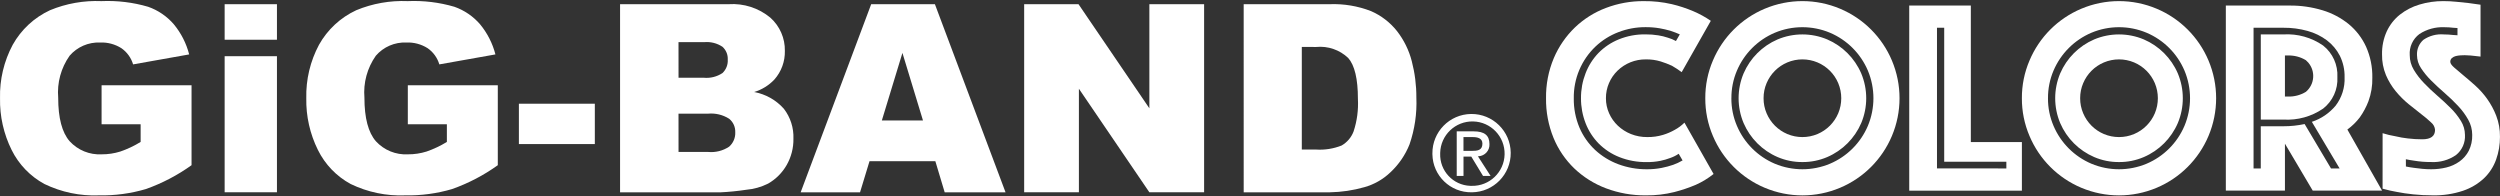 <svg xmlns="http://www.w3.org/2000/svg" width="280" height="22" viewBox="0 0 280 22"><rect x="0" y="0" width="280" height="22" fill="#333333" stroke="none"/> <style type="text/css"> .st0{fill:#FFFFFF;} </style> <g id="グループ_5"> <path id="パス_81" class="st0" d="M173.156,11.002c-0.023-1.541,0.273-3.07,0.87-4.491c0.549-1.292,1.352-2.46,2.362-3.434 c1.001-0.957,2.185-1.702,3.481-2.19c1.35-0.512,2.782-0.77,4.225-0.761c1.062-0.013,2.121,0.102,3.155,0.341 c0.811,0.193,1.605,0.453,2.373,0.777c0.698,0.294,1.364,0.659,1.989,1.088l-3.263,5.749c-0.348-0.259-0.711-0.498-1.088-0.715 c-0.409-0.188-0.829-0.349-1.259-0.483c-0.539-0.163-1.1-0.241-1.662-0.232c-1.188-0.014-2.334,0.444-3.185,1.273 c-0.404,0.394-0.726,0.865-0.947,1.384c-0.23,0.535-0.347,1.112-0.342,1.694c-0.004,0.583,0.118,1.161,0.357,1.693 c0.232,0.521,0.565,0.992,0.979,1.384c0.424,0.399,0.92,0.716,1.461,0.932c0.583,0.232,1.206,0.348,1.833,0.341 c0.6,0.009,1.198-0.074,1.772-0.248c0.454-0.138,0.891-0.326,1.304-0.56c0.4-0.216,0.766-0.488,1.088-0.808l3.263,5.75 c-0.609,0.486-1.277,0.893-1.989,1.211c-0.776,0.329-1.576,0.599-2.393,0.809c-1.046,0.262-2.122,0.388-3.201,0.373 c-1.528,0.016-3.045-0.252-4.475-0.791c-1.317-0.497-2.522-1.252-3.542-2.222c-1.007-0.97-1.801-2.139-2.332-3.433 C173.42,14.027,173.135,12.52,173.156,11.002z M177.071,11.002c-0.007-0.956,0.167-1.905,0.513-2.796 c0.325-0.847,0.816-1.62,1.445-2.274c0.646-0.658,1.42-1.176,2.274-1.522c0.947-0.384,1.961-0.574,2.982-0.56 c0.484-0.004,0.968,0.032,1.446,0.11c0.364,0.057,0.723,0.145,1.072,0.263c0.314,0.088,0.617,0.213,0.902,0.373l0.435-0.747 c-0.33-0.144-0.682-0.278-1.056-0.403c-0.399-0.114-0.804-0.207-1.212-0.279c-0.523-0.088-1.052-0.13-1.582-0.125 c-1.036-0.004-2.064,0.186-3.03,0.56c-0.949,0.362-1.818,0.907-2.557,1.604c-1.586,1.507-2.47,3.609-2.439,5.797 c-0.018,1.13,0.198,2.252,0.637,3.294c0.405,0.946,1.002,1.798,1.754,2.501c0.757,0.7,1.644,1.244,2.612,1.601 c1.014,0.376,2.088,0.565,3.169,0.559c0.564,0.006,1.127-0.046,1.681-0.155c0.432-0.085,0.857-0.199,1.274-0.341 c0.367-0.131,0.722-0.297,1.058-0.494l-0.435-0.746c-0.288,0.196-0.602,0.352-0.931,0.466c-0.364,0.14-0.738,0.249-1.12,0.326 c-0.501,0.1-1.012,0.147-1.523,0.14c-1.052,0.016-2.097-0.174-3.076-0.56c-0.868-0.343-1.655-0.861-2.314-1.522 c-0.636-0.649-1.133-1.421-1.461-2.269C177.241,12.91,177.065,11.96,177.071,11.002L177.071,11.002z"/> <path id="パス_82" class="st0" d="M190.993,11.002c-0.008-1.453,0.283-2.892,0.854-4.227c1.103-2.613,3.183-4.693,5.797-5.795 c2.702-1.14,5.75-1.14,8.453,0c2.614,1.101,4.694,3.181,5.796,5.795c1.14,2.703,1.14,5.751,0,8.454 c-1.101,2.615-3.181,4.696-5.796,5.799c-2.702,1.14-5.75,1.14-8.453,0c-2.614-1.102-4.694-3.182-5.797-5.796 C191.276,13.895,190.985,12.456,190.993,11.002z M193.914,11.002c-0.007,1.062,0.205,2.115,0.622,3.092 c0.811,1.91,2.331,3.431,4.24,4.242c1.979,0.828,4.207,0.828,6.185,0c1.91-0.811,3.431-2.332,4.242-4.242 c0.828-1.978,0.828-4.206,0-6.184c-0.812-1.909-2.332-3.43-4.242-4.241c-1.978-0.83-4.207-0.83-6.185,0 c-1.909,0.811-3.429,2.332-4.24,4.241c-0.416,0.977-0.627,2.03-0.619,3.092H193.914z M201.871,18.15 c-0.956,0.008-1.903-0.183-2.782-0.56c-1.709-0.735-3.071-2.097-3.806-3.806c-0.746-1.779-0.746-3.784,0-5.563 c0.735-1.709,2.097-3.071,3.806-3.806c1.779-0.747,3.784-0.747,5.563,0c1.709,0.736,3.071,2.097,3.806,3.806 c0.746,1.779,0.746,3.784,0,5.563c-0.736,1.709-2.098,3.071-3.806,3.806C203.774,17.967,202.827,18.158,201.871,18.15z M197.52,11.002c-0.004,0.582,0.112,1.158,0.341,1.693c0.442,1.043,1.272,1.874,2.315,2.316c1.083,0.455,2.304,0.455,3.388,0 c1.044-0.442,1.874-1.272,2.316-2.316c0.455-1.083,0.455-2.304,0-3.387c-0.441-1.044-1.272-1.874-2.316-2.315 c-1.083-0.456-2.304-0.456-3.388,0c-1.043,0.441-1.874,1.272-2.315,2.315C197.632,9.844,197.516,10.42,197.52,11.002z"/> <path id="パス_83" class="st0" d="M213.835,0.622h6.898v15.29h5.719v5.439h-12.618V0.622z M224.712,18.865v-0.749h-6.961V3.105 h-0.809v15.756L224.712,18.865z"/> <path id="パス_84" class="st0" d="M226.451,11.002c-0.008-1.453,0.283-2.892,0.855-4.227c1.102-2.614,3.182-4.693,5.796-5.795 c2.702-1.14,5.75-1.14,8.453,0c2.614,1.102,4.694,3.181,5.797,5.795c1.14,2.703,1.14,5.751,0,8.454 c-1.102,2.615-3.182,4.696-5.797,5.799c-2.702,1.14-5.75,1.14-8.453,0c-2.614-1.101-4.694-3.181-5.796-5.796 C226.734,13.896,226.443,12.456,226.451,11.002z M229.374,11.002c-0.008,1.062,0.204,2.115,0.621,3.092 c0.811,1.91,2.332,3.431,4.242,4.242c1.978,0.828,4.206,0.828,6.184,0c1.91-0.811,3.43-2.332,4.241-4.242 c0.83-1.978,0.83-4.206,0-6.184c-0.811-1.91-2.331-3.43-4.241-4.241c-1.978-0.83-4.206-0.83-6.184,0 c-1.91,0.811-3.43,2.332-4.242,4.241c-0.417,0.977-0.627,2.03-0.619,3.092H229.374z M237.329,18.15 c-0.956,0.008-1.903-0.183-2.782-0.56c-1.709-0.736-3.071-2.097-3.806-3.806c-0.745-1.78-0.745-3.784,0-5.563 c0.736-1.709,2.097-3.071,3.806-3.806c1.779-0.747,3.784-0.747,5.563,0c1.709,0.735,3.071,2.097,3.806,3.806 c0.746,1.779,0.746,3.784,0,5.563c-0.735,1.709-2.097,3.071-3.806,3.806C239.232,17.967,238.285,18.158,237.329,18.15z M232.978,11.002c-0.004,0.582,0.112,1.158,0.342,1.693c0.441,1.044,1.271,1.875,2.315,2.316c1.083,0.455,2.304,0.455,3.388,0 c1.043-0.442,1.874-1.273,2.316-2.316c0.455-1.083,0.455-2.304,0-3.387c-0.442-1.043-1.273-1.873-2.316-2.315 c-1.083-0.456-2.304-0.456-3.388,0c-1.044,0.441-1.874,1.271-2.315,2.315C233.09,9.843,232.974,10.42,232.978,11.002z"/> <path id="パス_85" class="st0" d="M249.293,0.622h7.147c1.247-0.011,2.489,0.167,3.682,0.528 c1.071,0.321,2.069,0.849,2.938,1.553c0.83,0.686,1.494,1.552,1.941,2.532c0.483,1.089,0.722,2.27,0.699,3.461 c0.023,0.9-0.124,1.796-0.434,2.641c-0.244,0.639-0.568,1.245-0.964,1.803c-0.397,0.521-0.868,0.982-1.398,1.368l3.884,6.836 h-7.767l-3.109-5.252v5.252h-6.619V0.622z M255.757,14.14c0.794,0.002,1.585-0.081,2.361-0.248l2.953,4.973h0.964l-3.108-5.22 c1.043-0.343,1.968-0.974,2.67-1.818c0.694-0.913,1.047-2.04,0.996-3.186c0.019-0.829-0.163-1.65-0.529-2.394 c-0.346-0.676-0.84-1.265-1.445-1.725c-0.648-0.484-1.381-0.842-2.161-1.056c-0.88-0.245-1.79-0.366-2.704-0.358h-3.356v15.756 h0.809V14.14L255.757,14.14z M253.209,13.394V3.853h2.548c1.574-0.091,3.133,0.346,4.429,1.244 c1.078,0.851,1.675,2.172,1.601,3.543c0.076,1.367-0.522,2.685-1.601,3.527c-1.3,0.887-2.858,1.319-4.429,1.227H253.209z M255.912,10.814h0.342c0.705,0.022,1.402-0.161,2.004-0.528c0.978-0.826,1.102-2.289,0.275-3.268 c-0.084-0.099-0.176-0.191-0.275-0.275c-0.603-0.366-1.299-0.55-2.004-0.528h-0.342V10.814z"/> <path id="パス_86" class="st0" d="M266.851,14.918c0.468,0.148,0.946,0.262,1.43,0.342c0.466,0.112,0.938,0.195,1.414,0.247 c0.531,0.063,1.065,0.094,1.6,0.094c0.953,0,1.43-0.353,1.43-1.058c-0.027-0.322-0.184-0.619-0.435-0.823 c-0.35-0.331-0.718-0.642-1.103-0.932c-0.446-0.342-0.922-0.72-1.429-1.134c-0.523-0.428-1.002-0.907-1.431-1.429 c-0.453-0.55-0.824-1.163-1.103-1.818c-0.302-0.734-0.451-1.522-0.436-2.315c-0.018-0.889,0.162-1.77,0.528-2.58 c0.337-0.726,0.838-1.365,1.462-1.866c0.652-0.513,1.395-0.898,2.19-1.134c0.871-0.263,1.777-0.394,2.688-0.389 c0.498,0,0.996,0.026,1.491,0.078l1.337,0.139c0.455,0.062,0.902,0.124,1.335,0.186v5.811c-0.165-0.021-0.352-0.041-0.559-0.062 c-0.165-0.021-0.352-0.041-0.559-0.061c-0.207-0.021-0.425-0.032-0.653-0.032c-0.125,0-0.279,0.005-0.466,0.016 c-0.178,0.01-0.355,0.036-0.528,0.078c-0.159,0.039-0.308,0.113-0.434,0.218c-0.126,0.108-0.196,0.269-0.187,0.435 c0,0.165,0.14,0.373,0.42,0.621c0.28,0.248,0.622,0.54,1.025,0.87s0.849,0.715,1.337,1.15c0.498,0.448,0.946,0.948,1.336,1.492 c0.419,0.587,0.764,1.223,1.025,1.896c0.289,0.754,0.431,1.555,0.42,2.362c0.006,0.873-0.141,1.741-0.436,2.563 c-0.284,0.789-0.747,1.501-1.351,2.082c-0.674,0.627-1.475,1.104-2.348,1.397c-1.091,0.364-2.237,0.538-3.387,0.514 c-0.732,0.003-1.463-0.034-2.19-0.11c-0.674-0.071-1.27-0.159-1.788-0.263c-0.556-0.093-1.106-0.218-1.647-0.373L266.851,14.918z M269.462,18.648c0.29,0.061,0.6,0.114,0.932,0.154c0.29,0.042,0.593,0.078,0.917,0.109c0.323,0.031,0.648,0.046,0.978,0.046 c0.571,0.002,1.14-0.064,1.695-0.198c0.53-0.126,1.031-0.353,1.475-0.668c0.436-0.311,0.793-0.721,1.041-1.196 c0.275-0.555,0.408-1.168,0.389-1.787c0-0.599-0.155-1.188-0.451-1.709c-0.318-0.563-0.704-1.085-1.15-1.553 c-0.471-0.503-0.969-0.98-1.491-1.43c-0.527-0.456-1.024-0.917-1.491-1.384c-0.432-0.424-0.818-0.892-1.15-1.398 c-0.289-0.427-0.445-0.93-0.451-1.446c-0.039-0.654,0.224-1.291,0.715-1.726c0.673-0.462,1.486-0.676,2.299-0.606 c0.165,0,0.337,0.005,0.514,0.016c0.177,0.011,0.346,0.026,0.512,0.046c0.164,0.021,0.329,0.032,0.494,0.032V3.141 c-0.156,0-0.311-0.01-0.466-0.031c-0.145-0.021-0.307-0.036-0.483-0.046s-0.356-0.016-0.542-0.016 c-0.98-0.04-1.947,0.226-2.769,0.761c-0.746,0.552-1.157,1.448-1.088,2.373c-0.001,0.575,0.155,1.139,0.452,1.632 c0.324,0.54,0.709,1.041,1.149,1.492c0.467,0.487,0.964,0.959,1.492,1.414c0.528,0.456,1.025,0.917,1.49,1.384 c0.44,0.433,0.826,0.918,1.15,1.445c0.292,0.466,0.448,1.004,0.452,1.553c0.054,0.876-0.323,1.723-1.01,2.269 c-0.816,0.56-1.794,0.833-2.782,0.777c-0.646,0.005-1.291-0.047-1.927-0.155c-0.309-0.042-0.61-0.094-0.9-0.156L269.462,18.648z"/> </g> <g> <path id="パス_57" class="st0" d="M11.377,13.916V9.548h10.076v8.954c-1.569,1.125-3.288,2.024-5.106,2.67 c-1.709,0.504-3.485,0.742-5.266,0.708c-2.111,0.085-4.211-0.353-6.112-1.275c-1.584-0.861-2.864-2.19-3.665-3.805 c-0.893-1.8-1.34-3.788-1.301-5.797c-0.051-2.087,0.439-4.151,1.423-5.991c0.949-1.696,2.409-3.05,4.172-3.867 c1.825-0.755,3.793-1.103,5.766-1.02c1.766-0.077,3.532,0.137,5.228,0.634c1.114,0.39,2.106,1.067,2.876,1.962 c0.814,0.984,1.401,2.136,1.719,3.373l-6.279,1.117c-0.221-0.738-0.685-1.379-1.318-1.818c-0.709-0.445-1.537-0.666-2.373-0.632 C9.909,4.707,8.648,5.253,7.794,6.244C6.83,7.612,6.379,9.276,6.518,10.943c0,2.276,0.429,3.902,1.286,4.879 c0.917,0.999,2.233,1.536,3.587,1.462c0.708,0.004,1.411-0.102,2.086-0.313c0.796-0.273,1.559-0.634,2.274-1.076v-1.978 L11.377,13.916z"/> <path id="パス_58" class="st0" d="M25.16,0.469h5.858v3.984H25.16V0.469z M25.16,6.292h5.858v15.245H25.16V6.292z"/> <path id="パス_59" class="st0" d="M45.676,13.916V9.548h10.078v8.954c-1.57,1.126-3.29,2.025-5.11,2.67 c-1.708,0.504-3.483,0.743-5.263,0.708c-2.112,0.085-4.211-0.353-6.113-1.275c-1.583-0.861-2.861-2.19-3.659-3.805 c-0.894-1.799-1.342-3.788-1.304-5.797c-0.05-2.087,0.441-4.151,1.426-5.991c0.948-1.696,2.407-3.049,4.17-3.867 c1.825-0.755,3.793-1.103,5.766-1.02c1.766-0.077,3.532,0.138,5.228,0.634c1.113,0.392,2.104,1.069,2.875,1.962 c0.813,0.985,1.4,2.136,1.719,3.373l-6.283,1.117c-0.218-0.739-0.683-1.381-1.317-1.818c-0.709-0.446-1.536-0.667-2.373-0.632 c-1.308-0.055-2.569,0.491-3.423,1.483c-0.963,1.368-1.415,3.032-1.276,4.699c0,2.274,0.433,3.903,1.286,4.879 c0.917,1,2.233,1.536,3.588,1.462c0.708,0.004,1.411-0.102,2.086-0.313c0.795-0.275,1.557-0.636,2.274-1.076v-1.978L45.676,13.916z "/> <path id="パス_60" class="st0" d="M58.116,11.616h8.504v4.52h-8.504V11.616z"/> <path id="パス_61" class="st0" d="M69.447,0.469H81.61c1.691-0.113,3.361,0.426,4.666,1.507c1.062,0.944,1.657,2.306,1.629,3.727 c0.026,1.175-0.391,2.316-1.168,3.198c-0.622,0.66-1.406,1.145-2.274,1.406c1.291,0.235,2.465,0.897,3.335,1.879 c0.735,0.958,1.112,2.143,1.066,3.35c0.017,1.034-0.245,2.053-0.758,2.95c-0.494,0.865-1.211,1.582-2.077,2.077 c-0.77,0.385-1.606,0.62-2.464,0.692c-0.963,0.146-1.934,0.242-2.907,0.288H69.447V0.469z M75.996,8.706h2.81 c0.742,0.075,1.488-0.11,2.109-0.523c0.413-0.39,0.631-0.945,0.593-1.512c0.029-0.543-0.189-1.069-0.593-1.433 c-0.608-0.404-1.336-0.586-2.063-0.516h-2.86L75.996,8.706z M75.996,17.018h3.305c0.833,0.082,1.669-0.128,2.365-0.593 c0.46-0.407,0.711-1,0.683-1.613c0.023-0.582-0.229-1.141-0.68-1.509c-0.709-0.451-1.548-0.652-2.384-0.572h-3.292L75.996,17.018z"/> <path id="パス_62" class="st0" d="M104.758,18.052h-7.372l-1.062,3.486h-6.651l7.899-21.068h7.137l7.911,21.068h-6.816 L104.758,18.052z M103.374,13.493l-2.302-7.567l-2.305,7.567H103.374z"/> <path id="パス_63" class="st0" d="M114.706,0.469h6.086l7.937,11.66V0.469h6.131v21.068h-6.131l-7.892-11.599v11.599h-6.131 L114.706,0.469z"/> <path id="パス_64" class="st0" d="M139.292,0.469h9.651c1.573-0.058,3.142,0.206,4.61,0.775c1.136,0.494,2.133,1.26,2.904,2.23 c0.78,1,1.346,2.149,1.662,3.377c0.347,1.332,0.52,2.703,0.514,4.08c0.075,1.78-0.185,3.557-0.766,5.241 c-0.472,1.183-1.199,2.247-2.129,3.117c-0.821,0.79-1.825,1.365-2.922,1.673c-1.26,0.359-2.562,0.553-3.872,0.576h-9.651 L139.292,0.469z M145.802,5.259v11.489h1.582c0.981,0.066,1.964-0.089,2.878-0.452c0.616-0.354,1.089-0.911,1.34-1.576 c0.387-1.176,0.551-2.414,0.484-3.651c0-2.231-0.363-3.757-1.088-4.577c-0.96-0.912-2.269-1.361-3.587-1.232L145.802,5.259z"/> <path id="パス_65" class="st0" d="M160.429,17.197c-0.025-2.422,1.918-4.406,4.34-4.431c2.422-0.025,4.406,1.918,4.431,4.34 c0.025,2.422-1.918,4.406-4.34,4.431c-0.012,0-0.024,0-0.035,0c-2.387,0.04-4.355-1.863-4.395-4.25 C160.429,17.256,160.429,17.226,160.429,17.197z M164.825,20.816c1.992,0.046,3.645-1.532,3.69-3.524 c0.046-1.992-1.532-3.645-3.524-3.69c-1.992-0.046-3.645,1.532-3.69,3.524c-0.001,0.024-0.001,0.047-0.001,0.071 c-0.068,1.929,1.44,3.549,3.37,3.617C164.721,20.815,164.773,20.816,164.825,20.816z M163.91,19.705h-0.757v-4.993h1.903 c1.178,0,1.763,0.433,1.763,1.42c0.042,0.714-0.503,1.327-1.217,1.369c-0.025,0.001-0.051,0.002-0.076,0.002l1.42,2.201h-0.847 l-1.316-2.166h-0.871V19.705z M164.813,16.899c0.643,0,1.217-0.045,1.217-0.813c0-0.618-0.561-0.733-1.088-0.733h-1.033v1.545 L164.813,16.899z"/> </g> </svg>